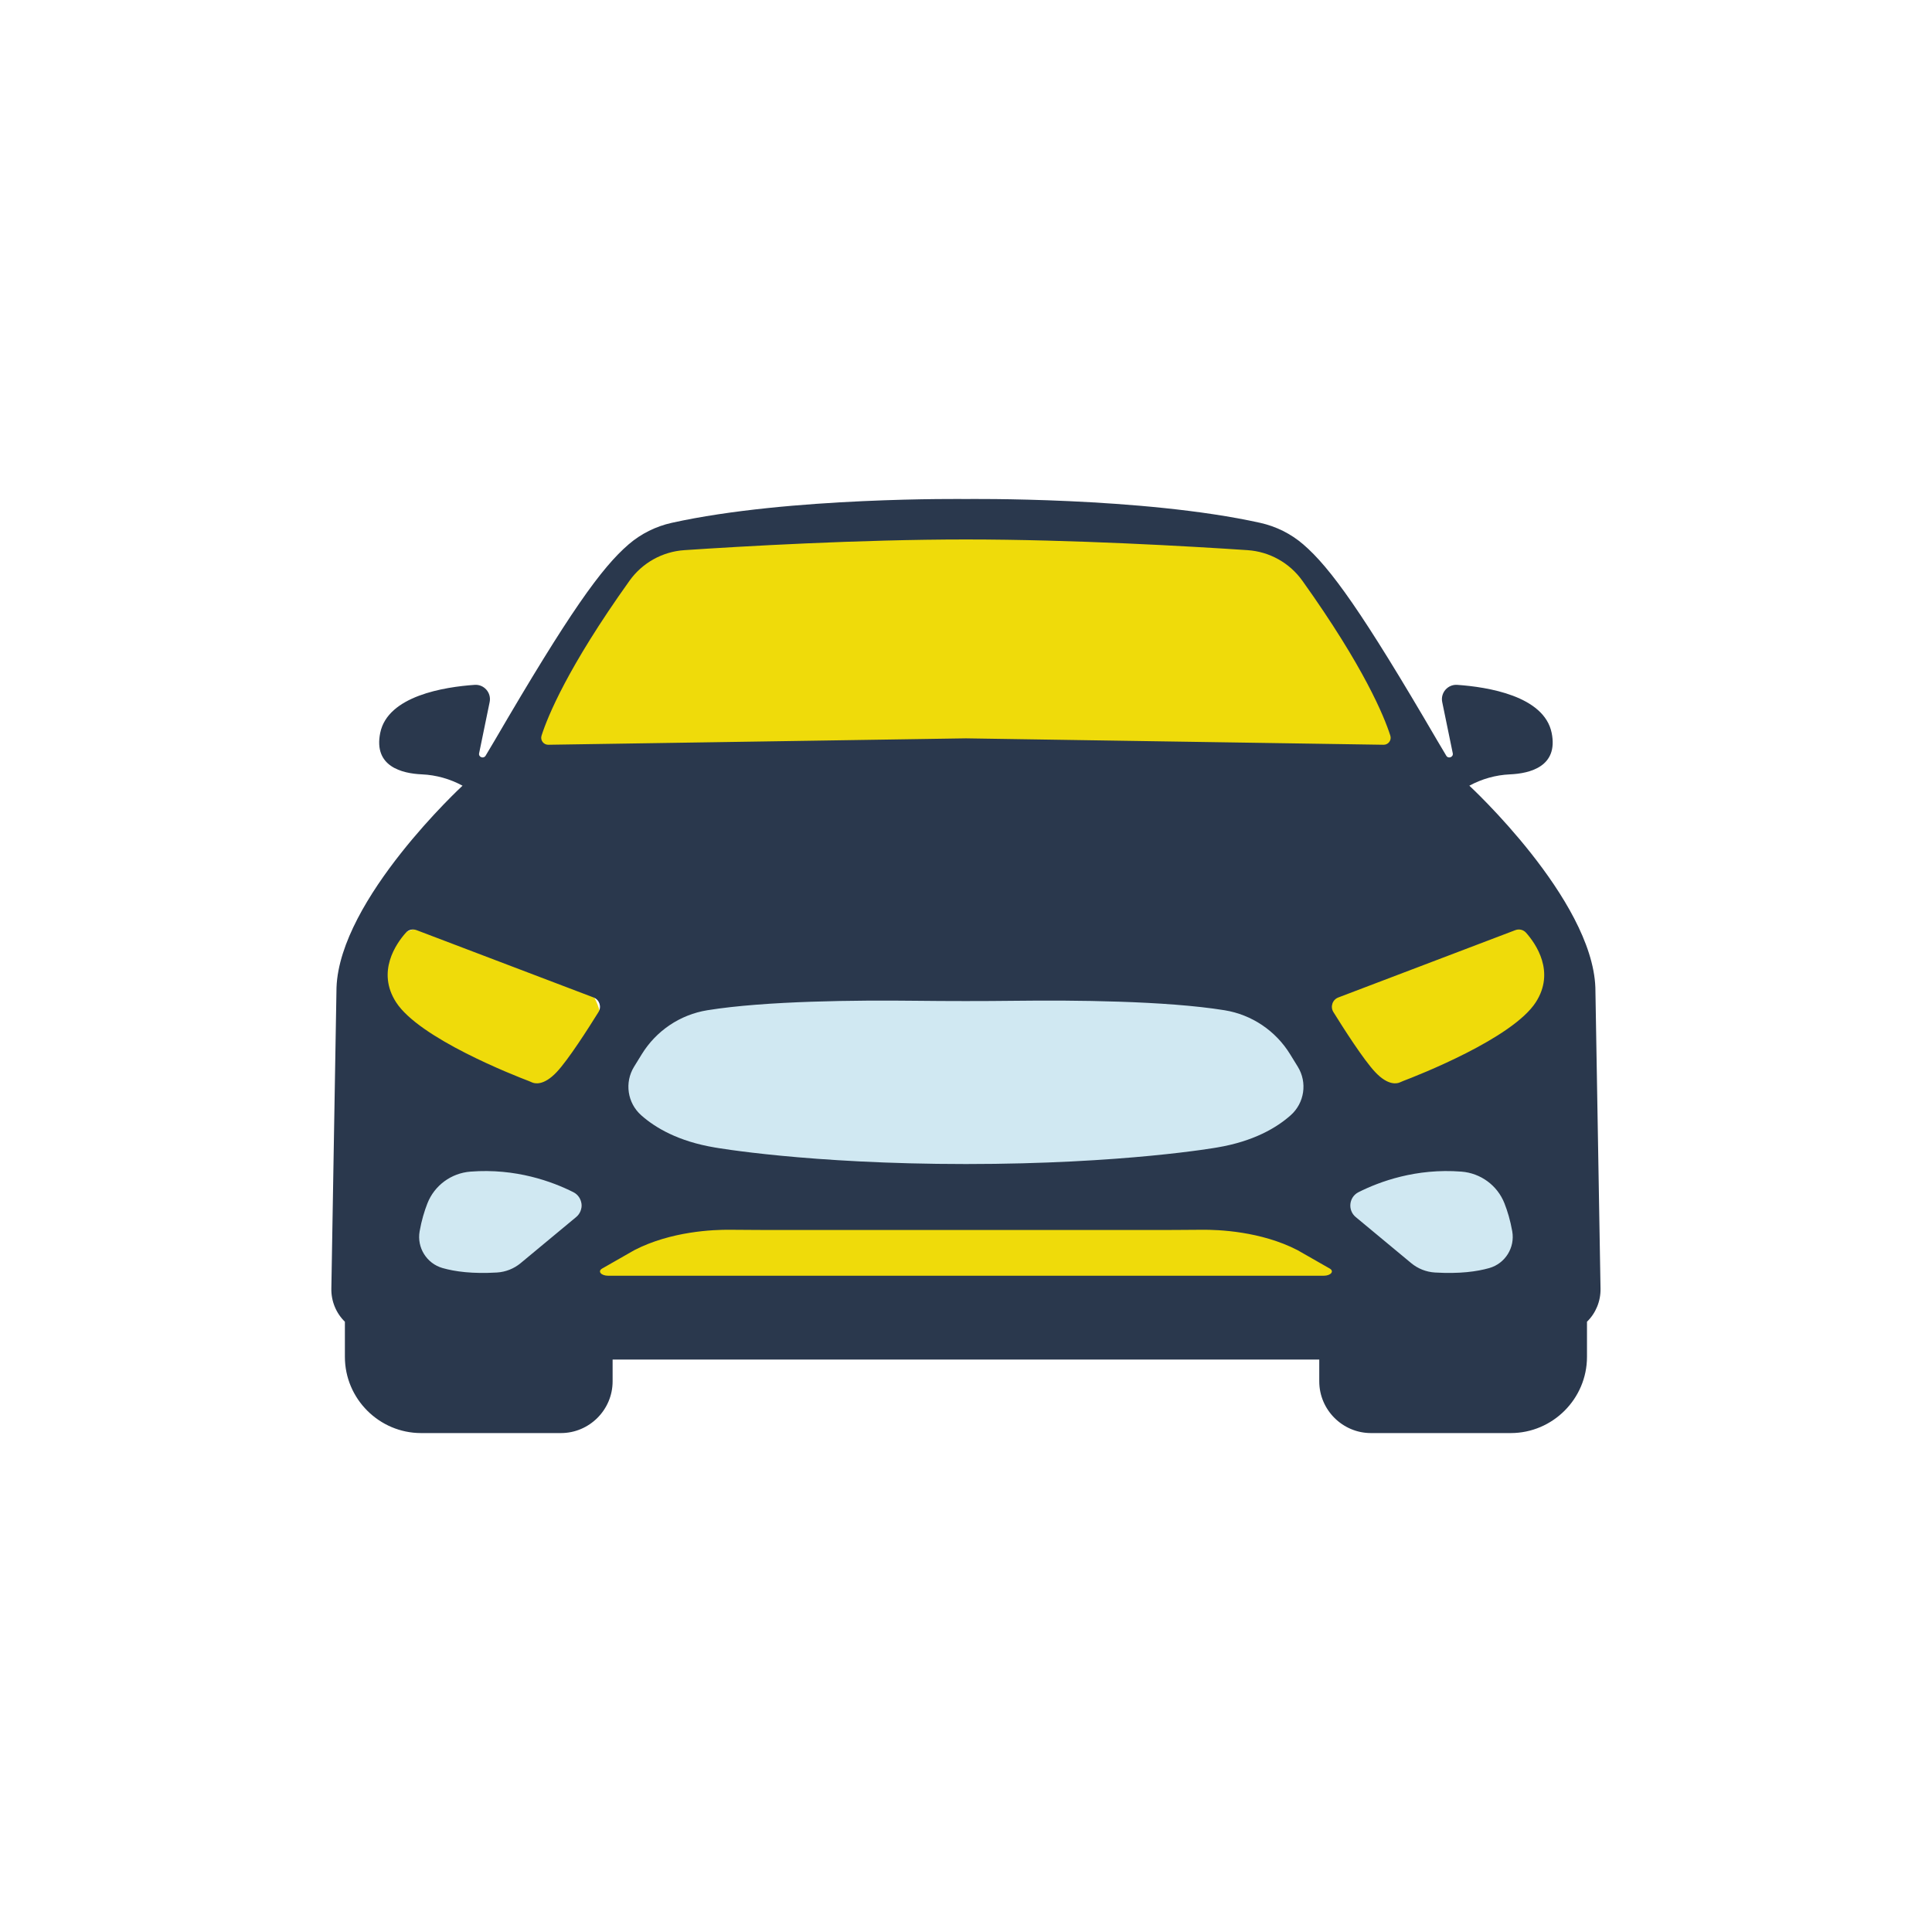<svg xmlns="http://www.w3.org/2000/svg" xmlns:xlink="http://www.w3.org/1999/xlink" width="2048" zoomAndPan="magnify" viewBox="0 0 1536 1536" height="2048" preserveAspectRatio="xMidYMid meet" version="1.0"><defs><clipPath id="40ec4c4ed8"><path d="M 310.266 883.875 L 461.898 883.875 L 461.898 1058.605 L 310.266 1058.605 Z M 310.266 883.875 " clip-rule="nonzero"/></clipPath><clipPath id="ee1bab5a52"><path d="M 382.266 883.875 L 389.898 883.875 C 408.992 883.875 427.305 891.461 440.809 904.965 C 454.312 918.465 461.898 936.777 461.898 955.875 L 461.898 986.574 C 461.898 1005.668 454.312 1023.98 440.809 1037.484 C 427.305 1050.988 408.992 1058.574 389.898 1058.574 L 382.266 1058.574 C 363.172 1058.574 344.859 1050.988 331.355 1037.484 C 317.852 1023.98 310.266 1005.668 310.266 986.574 L 310.266 955.875 C 310.266 936.777 317.852 918.465 331.355 904.965 C 344.859 891.461 363.172 883.875 382.266 883.875 Z M 382.266 883.875 " clip-rule="nonzero"/></clipPath><clipPath id="ae47bb1b23"><path d="M 1055 727 L 1252 727 L 1252 873 L 1055 873 Z M 1055 727 " clip-rule="nonzero"/></clipPath><clipPath id="881f49bcc2"><path d="M 1079.09 888.547 L 1038.598 783.266 L 1227.777 710.508 L 1268.266 815.789 Z M 1079.09 888.547 " clip-rule="nonzero"/></clipPath><clipPath id="84e2608654"><path d="M 1058.844 835.906 C 1047.66 806.832 1062.168 774.199 1091.238 763.02 L 1175.066 730.781 C 1204.137 719.602 1236.77 734.105 1247.949 763.176 C 1259.133 792.25 1244.629 824.883 1215.555 836.062 L 1131.73 868.301 C 1102.656 879.484 1070.023 864.98 1058.844 835.906 Z M 1058.844 835.906 " clip-rule="nonzero"/></clipPath><clipPath id="91b24ecb4f"><path d="M 293 737 L 479 737 L 479 864 L 293 864 Z M 293 737 " clip-rule="nonzero"/></clipPath><clipPath id="283df820b3"><path d="M 280.926 813.902 L 312.199 724.137 L 491.379 786.562 L 460.105 876.328 Z M 280.926 813.902 " clip-rule="nonzero"/></clipPath><clipPath id="2e7d1783c8"><path d="M 296.562 769.02 C 305.199 744.23 332.297 731.137 357.082 739.773 L 446.363 770.879 C 471.152 779.516 484.242 806.609 475.609 831.398 C 466.973 856.188 439.875 869.281 415.086 860.645 L 325.809 829.539 C 301.02 820.902 287.926 793.805 296.562 769.02 Z M 296.562 769.02 " clip-rule="nonzero"/></clipPath><clipPath id="a1db399b97"><path d="M 491 779.535 L 1049.277 779.535 L 1049.277 941.848 L 491 941.848 Z M 491 779.535 " clip-rule="nonzero"/></clipPath><clipPath id="4af2af12e5"><path d="M 1049.277 851.535 L 1049.277 869.848 C 1049.277 888.941 1041.691 907.258 1028.191 920.758 C 1014.688 934.262 996.375 941.848 977.277 941.848 L 563.238 941.848 C 544.141 941.848 525.828 934.262 512.324 920.758 C 498.824 907.258 491.238 888.941 491.238 869.848 L 491.238 851.535 C 491.238 832.438 498.824 814.125 512.324 800.625 C 525.828 787.121 544.141 779.535 563.238 779.535 L 977.277 779.535 C 996.375 779.535 1014.688 787.121 1028.191 800.625 C 1041.691 814.125 1049.277 832.438 1049.277 851.535 Z M 1049.277 851.535 " clip-rule="nonzero"/></clipPath><clipPath id="7ff9e1c27b"><path d="M 1060.285 883.875 L 1211.914 883.875 L 1211.914 1058.605 L 1060.285 1058.605 Z M 1060.285 883.875 " clip-rule="nonzero"/></clipPath><clipPath id="cde00b8ae8"><path d="M 1132.285 883.875 L 1139.914 883.875 C 1159.012 883.875 1177.324 891.461 1190.824 904.965 C 1204.328 918.465 1211.914 936.777 1211.914 955.875 L 1211.914 986.574 C 1211.914 1005.668 1204.328 1023.98 1190.824 1037.484 C 1177.324 1050.988 1159.012 1058.574 1139.914 1058.574 L 1132.285 1058.574 C 1113.188 1058.574 1094.875 1050.988 1081.371 1037.484 C 1067.871 1023.98 1060.285 1005.668 1060.285 986.574 L 1060.285 955.875 C 1060.285 936.777 1067.871 918.465 1081.371 904.965 C 1094.875 891.461 1113.188 883.875 1132.285 883.875 Z M 1132.285 883.875 " clip-rule="nonzero"/></clipPath><clipPath id="af8a42c0c5"><path d="M 982 471 L 1128 471 L 1128 641 L 982 641 Z M 982 471 " clip-rule="nonzero"/></clipPath><clipPath id="fafc983ffd"><path d="M 1147.594 604.875 L 1056.25 660.863 L 961.988 507.074 L 1053.336 451.09 Z M 1147.594 604.875 " clip-rule="nonzero"/></clipPath><clipPath id="99e417a378"><path d="M 1101.922 632.871 C 1089.809 640.293 1075.242 642.602 1061.426 639.285 C 1047.613 635.973 1035.68 627.305 1028.254 615.191 L 990.164 553.043 C 982.738 540.93 980.43 526.363 983.746 512.547 C 987.062 498.73 995.73 486.801 1007.844 479.375 C 1019.957 471.949 1034.523 469.645 1048.336 472.957 C 1062.152 476.273 1074.086 484.941 1081.508 497.055 L 1119.602 559.203 C 1127.023 571.316 1129.332 585.883 1126.02 599.699 C 1122.703 613.512 1114.035 625.445 1101.922 632.871 Z M 1101.922 632.871 " clip-rule="nonzero"/></clipPath><clipPath id="da47c57acd"><path d="M 427 461 L 574 461 L 574 631 L 427 631 Z M 427 461 " clip-rule="nonzero"/></clipPath><clipPath id="170079a0eb"><path d="M 497.707 650.711 L 407.055 593.605 L 503.191 440.984 L 593.844 498.09 Z M 497.707 650.711 " clip-rule="nonzero"/></clipPath><clipPath id="a3b98ed65e"><path d="M 452.379 622.156 C 440.359 614.586 431.836 602.547 428.691 588.691 C 425.547 574.84 428.031 560.301 435.605 548.281 L 474.457 486.602 C 482.031 474.582 494.066 466.062 507.922 462.914 C 521.777 459.77 536.312 462.258 548.336 469.828 C 560.355 477.402 568.875 489.438 572.023 503.293 C 575.168 517.148 572.68 531.684 565.109 543.707 L 526.258 605.383 C 518.684 617.406 506.648 625.926 492.793 629.07 C 478.938 632.219 464.402 629.73 452.379 622.156 Z M 452.379 622.156 " clip-rule="nonzero"/></clipPath><clipPath id="6b9c0e12eb"><path d="M 485.641 422.758 L 1054.918 422.758 L 1054.918 612.023 L 485.641 612.023 Z M 485.641 422.758 " clip-rule="nonzero"/></clipPath><clipPath id="8b6e72244c"><path d="M 485.641 540.023 L 485.641 494.758 C 485.641 475.66 493.227 457.348 506.727 443.844 C 520.23 430.344 538.543 422.758 557.641 422.758 L 982.891 422.758 C 1001.988 422.758 1020.301 430.344 1033.805 443.844 C 1047.305 457.348 1054.891 475.66 1054.891 494.758 L 1054.891 540.023 C 1054.891 559.117 1047.305 577.434 1033.805 590.934 C 1020.301 604.438 1001.988 612.023 982.891 612.023 L 557.641 612.023 C 538.543 612.023 520.23 604.438 506.727 590.934 C 493.227 577.434 485.641 559.117 485.641 540.023 Z M 485.641 540.023 " clip-rule="nonzero"/></clipPath><clipPath id="331ef059d1"><path d="M 468.602 970.875 L 1072.301 970.875 L 1072.301 1027.156 L 468.602 1027.156 Z M 468.602 970.875 " clip-rule="nonzero"/></clipPath><clipPath id="314e66ec09"><path d="M 468.602 999.016 C 468.602 983.473 481.199 970.875 496.742 970.875 L 1044.062 970.875 C 1059.605 970.875 1072.203 983.473 1072.203 999.016 C 1072.203 1014.559 1059.605 1027.156 1044.062 1027.156 L 496.742 1027.156 C 481.199 1027.156 468.602 1014.559 468.602 999.016 Z M 468.602 999.016 " clip-rule="nonzero"/></clipPath><clipPath id="052c7ffe58"><path d="M 263.426 396.695 L 1272.477 396.695 L 1272.477 1139.324 L 263.426 1139.324 Z M 263.426 396.695 " clip-rule="nonzero"/></clipPath></defs><g clip-path="url(#40ec4c4ed8)"><g clip-path="url(#ee1bab5a52)"><path fill="#d0e8f2" d="M 310.266 883.875 L 461.898 883.875 L 461.898 1058.605 L 310.266 1058.605 Z M 310.266 883.875 " fill-opacity="1" fill-rule="nonzero"/></g></g><g clip-path="url(#ae47bb1b23)"><g clip-path="url(#881f49bcc2)"><g clip-path="url(#84e2608654)"><path fill="#efdb0a" d="M 1079.09 888.547 L 1038.598 783.266 L 1227.777 710.508 L 1268.266 815.789 Z M 1079.09 888.547 " fill-opacity="1" fill-rule="nonzero"/></g></g></g><g clip-path="url(#91b24ecb4f)"><g clip-path="url(#283df820b3)"><g clip-path="url(#2e7d1783c8)"><path fill="#efdb0a" d="M 280.926 813.902 L 312.199 724.137 L 491.379 786.562 L 460.105 876.328 Z M 280.926 813.902 " fill-opacity="1" fill-rule="nonzero"/></g></g></g><g clip-path="url(#a1db399b97)"><g clip-path="url(#4af2af12e5)"><path fill="#d0e8f2" d="M 1049.277 779.535 L 1049.277 941.848 L 491.328 941.848 L 491.328 779.535 Z M 1049.277 779.535 " fill-opacity="1" fill-rule="nonzero"/></g></g><g clip-path="url(#7ff9e1c27b)"><g clip-path="url(#cde00b8ae8)"><path fill="#d0e8f2" d="M 1060.285 883.875 L 1211.914 883.875 L 1211.914 1058.605 L 1060.285 1058.605 Z M 1060.285 883.875 " fill-opacity="1" fill-rule="nonzero"/></g></g><g clip-path="url(#af8a42c0c5)"><g clip-path="url(#fafc983ffd)"><g clip-path="url(#99e417a378)"><path fill="#efdb0a" d="M 1147.594 604.875 L 1056.25 660.863 L 962.207 507.43 L 1053.555 451.445 Z M 1147.594 604.875 " fill-opacity="1" fill-rule="nonzero"/></g></g></g><g clip-path="url(#da47c57acd)"><g clip-path="url(#170079a0eb)"><g clip-path="url(#a3b98ed65e)"><path fill="#efdb0a" d="M 497.707 650.711 L 407.055 593.605 L 502.969 441.34 L 593.621 498.441 Z M 497.707 650.711 " fill-opacity="1" fill-rule="nonzero"/></g></g></g><g clip-path="url(#6b9c0e12eb)"><g clip-path="url(#8b6e72244c)"><path fill="#efdb0a" d="M 485.641 612.023 L 485.641 422.758 L 1054.918 422.758 L 1054.918 612.023 Z M 485.641 612.023 " fill-opacity="1" fill-rule="nonzero"/></g></g><g clip-path="url(#331ef059d1)"><g clip-path="url(#314e66ec09)"><path fill="#efdb0a" d="M 468.602 1027.156 L 468.602 970.875 L 1072.301 970.875 L 1072.301 1027.156 Z M 468.602 1027.156 " fill-opacity="1" fill-rule="nonzero"/></g></g><g clip-path="url(#052c7ffe58)"><path fill="#2a384d" d="M 1221 796.832 C 1202.449 825.602 1127.027 855.066 1115.32 859.512 C 1114.57 859.797 1113.828 860.133 1113.094 860.473 C 1110.914 861.5 1103.758 863.461 1093.262 852.281 C 1084.039 842.477 1068.164 817.609 1060.082 804.609 C 1057.457 800.375 1059.34 794.785 1064.004 793.016 L 1204.781 739.473 C 1207.77 738.34 1211.141 739.16 1213.262 741.547 C 1220.988 750.246 1236.656 772.547 1221 796.832 Z M 1184.016 1008.152 C 1174.27 1010.93 1160.316 1012.852 1140.816 1011.684 C 1133.898 1011.262 1127.285 1008.656 1121.953 1004.219 L 1077.844 967.598 C 1071.258 962.125 1072.418 951.668 1080.07 947.812 C 1096.688 939.445 1125.809 928.656 1161.871 931.473 C 1177.184 932.672 1190.488 942.426 1196.102 956.719 C 1198.5 962.84 1200.746 970.227 1202.277 978.895 C 1204.574 991.887 1196.703 1004.535 1184.016 1008.152 Z M 1052.375 1014.25 L 483.527 1014.25 C 477.863 1014.25 474.902 1010.703 478.75 1008.512 L 504.387 993.875 C 533.465 978.895 567.184 977.562 580.535 977.707 C 595.469 977.859 610.398 977.895 625.332 977.895 L 910.57 977.895 C 925.504 977.895 940.434 977.859 955.367 977.707 C 968.719 977.562 1002.438 978.895 1031.512 993.875 L 1057.152 1008.512 C 1060.996 1010.703 1058.039 1014.25 1052.375 1014.25 Z M 475.816 804.609 C 467.738 817.609 451.863 842.477 442.641 852.281 C 432.133 863.461 424.988 861.5 422.809 860.473 C 422.074 860.133 421.332 859.797 420.582 859.512 C 408.875 855.066 333.453 825.602 314.902 796.832 C 299.246 772.547 314.91 750.246 322.641 741.547 C 324.754 739.16 328.133 738.34 331.121 739.473 L 471.906 793.016 C 476.559 794.785 478.445 800.375 475.816 804.609 Z M 458.059 967.598 L 413.945 1004.219 C 408.617 1008.656 402.004 1011.262 395.086 1011.684 C 375.582 1012.852 361.641 1010.93 351.887 1008.152 C 339.199 1004.535 331.328 991.887 333.621 978.895 C 335.156 970.227 337.402 962.84 339.801 956.719 C 345.422 942.426 358.719 932.672 374.031 931.473 C 410.094 928.656 439.215 939.445 455.832 947.812 C 463.484 951.668 464.645 962.125 458.059 967.598 Z M 1026.125 886.664 C 1014.887 896.648 996.605 907.414 967.711 912.266 C 967.711 912.266 893.477 925.445 767.945 925.445 C 642.426 925.445 568.191 912.266 568.191 912.266 C 539.297 907.414 521.016 896.648 509.773 886.664 C 498.773 876.891 496.395 860.617 504.102 848.082 L 510.23 838.137 C 521.711 819.484 540.695 806.684 562.32 803.18 C 608.695 795.68 681.902 795.121 727.309 795.645 C 754.09 795.949 780.879 795.977 807.672 795.652 C 853 795.109 926.883 795.625 973.582 803.18 C 995.207 806.684 1014.191 819.484 1025.668 838.137 L 1031.797 848.082 C 1039.508 860.617 1037.129 876.891 1026.125 886.664 Z M 430.543 584.859 C 435.379 569.727 451.234 530.648 500.477 461.707 C 510.633 447.477 526.629 438.551 544.074 437.391 C 589.176 434.371 682.902 428.891 767.945 428.891 C 853 428.891 946.727 434.371 991.828 437.391 C 1009.273 438.551 1025.262 447.477 1035.426 461.707 C 1084.656 530.648 1100.523 569.727 1105.355 584.859 C 1106.52 588.473 1103.777 592.168 1099.969 592.109 L 767.945 587.008 L 435.93 592.109 C 432.125 592.168 429.383 588.473 430.543 584.859 Z M 1272.469 1024.551 L 1268.367 785.09 C 1265.758 714.719 1168.168 624.648 1168.168 624.648 C 1178.105 619.273 1189.125 616.148 1200.422 615.645 C 1216.395 614.949 1239.07 609.395 1233.617 582.66 C 1227.594 553.184 1182.492 546.141 1158.539 544.484 C 1151.02 543.973 1145.09 550.785 1146.613 558.172 L 1154.98 598.828 C 1154.988 598.848 1154.988 598.875 1154.996 598.906 C 1155.598 601.949 1151.43 603.492 1149.84 600.828 L 1142.398 588.293 C 1083.402 487.137 1057.676 451.277 1036.043 432.727 C 1026.242 424.312 1014.488 418.469 1001.875 415.672 C 908.41 394.914 767.945 396.742 767.945 396.742 C 767.945 396.742 627.492 394.914 534.023 415.672 C 521.414 418.469 509.66 424.312 499.859 432.727 C 478.227 451.277 452.5 487.137 393.516 588.293 L 386.062 600.828 C 384.465 603.492 380.305 601.949 380.902 598.906 C 380.902 598.875 380.914 598.848 380.922 598.828 L 389.289 558.172 C 390.812 550.785 384.871 543.973 377.363 544.484 C 353.41 546.141 308.309 553.184 302.293 582.66 C 296.828 609.395 319.508 614.949 335.488 615.645 C 346.773 616.148 357.797 619.273 367.73 624.648 C 367.73 624.648 270.145 714.719 267.535 785.09 L 263.434 1024.551 C 263.262 1034.484 267.191 1043.992 274.199 1050.816 L 274.199 1078.73 C 274.199 1112.059 301.465 1139.336 334.793 1139.336 L 445.961 1139.336 C 468.555 1139.336 487.047 1120.844 487.047 1098.238 L 487.047 1080.898 L 1048.852 1080.898 L 1048.852 1098.238 C 1048.852 1120.844 1067.344 1139.336 1089.938 1139.336 L 1201.109 1139.336 C 1234.438 1139.336 1261.703 1112.059 1261.703 1078.73 L 1261.703 1050.816 C 1268.707 1043.992 1272.641 1034.484 1272.469 1024.551 " fill-opacity="1" fill-rule="nonzero"/></g></svg>